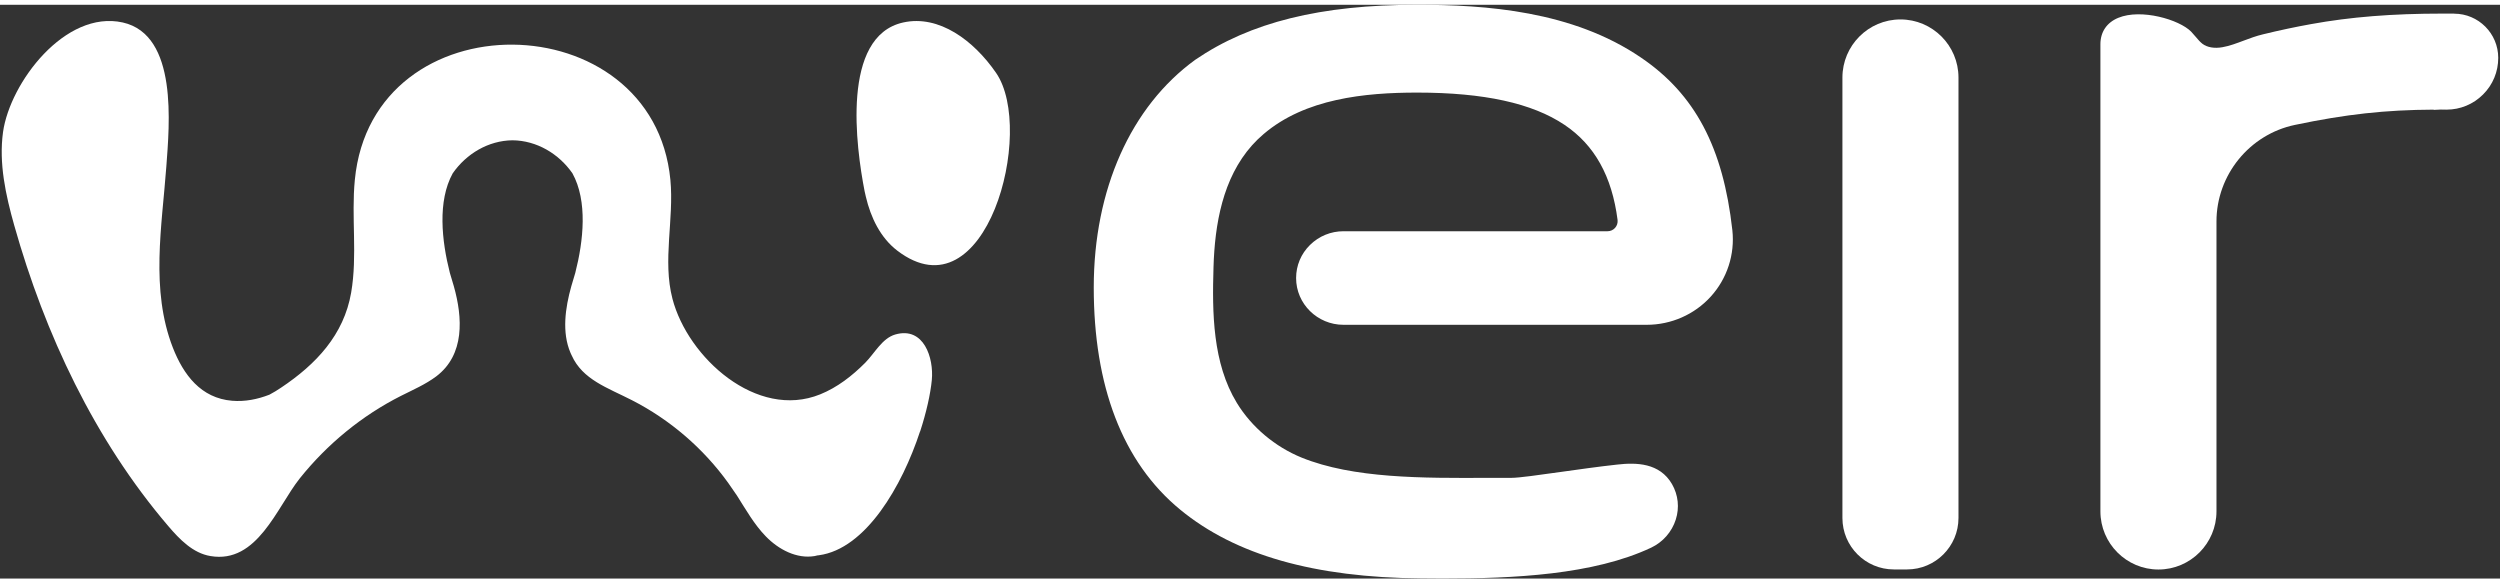 <?xml version="1.0" encoding="UTF-8"?>
<svg xmlns="http://www.w3.org/2000/svg" xmlns:xlink="http://www.w3.org/1999/xlink" width="120px" height="28px" viewBox="0 0 122 28" version="1.1">
  <rect x="0" y="0" width="122" height="28" fill="#333333" stroke="none"/>
  <g id="surface1">
    <path style=" stroke:none;fill-rule:nonzero;fill:rgb(100%,100%,100%);fill-opacity:1;" d="M 78.453 11.051 L 75.07 11.051 C 72.066 11.051 68.258 11.051 65.562 11.051 C 64.945 11.051 64.367 11.289 63.93 11.719 C 63.492 12.148 63.25 12.723 63.25 13.336 C 63.25 14.594 64.289 15.617 65.562 15.617 L 80.359 15.617 C 81.551 15.617 82.688 15.117 83.48 14.246 C 84.285 13.363 84.668 12.18 84.539 11 C 84.09 6.961 82.715 4.363 80.082 2.578 C 76.738 0.293 72.488 0 69.16 0 C 64.445 0 61.008 0.852 58.328 2.684 C 55.184 4.965 53.375 9.016 53.375 13.797 C 53.375 18.574 54.758 22.309 57.598 24.641 C 60.293 26.855 64.137 27.949 69.348 27.992 C 69.691 27.996 70.043 28 70.391 28 C 73.848 28 77.762 27.82 80.578 26.492 C 81.152 26.219 81.586 25.723 81.777 25.125 C 81.965 24.539 81.898 23.922 81.594 23.391 C 80.988 22.348 79.848 22.332 78.918 22.438 C 77.992 22.539 77.012 22.68 76.141 22.801 C 75.109 22.945 74.133 23.086 73.754 23.086 C 73.449 23.086 73.148 23.086 72.844 23.086 L 72.637 23.086 C 69.395 23.102 66.039 23.117 63.52 22.098 C 62.234 21.574 61.086 20.621 60.359 19.43 C 59.172 17.484 59.152 15.02 59.219 12.809 C 59.281 10.715 59.664 8.465 61.105 6.852 C 61.281 6.656 61.465 6.477 61.664 6.309 C 63.691 4.578 66.602 4.285 69.156 4.285 C 72.418 4.285 74.77 4.801 76.348 5.859 C 77.816 6.844 78.664 8.367 78.938 10.504 C 78.953 10.645 78.91 10.781 78.816 10.887 C 78.723 10.992 78.59 11.051 78.449 11.051 Z M 78.453 11.051 "></path>
    <path style=" stroke:none;fill-rule:nonzero;fill:rgb(100%,100%,100%);fill-opacity:1;" d="M 92.742 0.715 C 91.18 0.715 89.91 1.988 89.91 3.551 L 89.91 25.043 C 89.91 26.43 91.035 27.555 92.418 27.555 L 93.066 27.555 C 94.449 27.555 95.574 26.43 95.574 25.043 L 95.574 3.551 C 95.574 1.988 94.305 0.715 92.742 0.715 Z M 92.742 0.715 "></path>
    <path style=" stroke:none;fill-rule:nonzero;fill:rgb(100%,100%,100%);fill-opacity:1;" d="M 119.762 0.43 L 119.195 0.43 C 116.738 0.43 114.703 0.594 112.793 0.941 C 112.027 1.078 111.234 1.246 110.438 1.441 C 110.105 1.52 109.789 1.637 109.48 1.754 C 109.145 1.879 108.797 2.012 108.457 2.07 C 108.07 2.141 107.711 2.082 107.477 1.902 C 107.367 1.816 107.27 1.707 107.16 1.574 C 107.086 1.484 107.008 1.395 106.926 1.309 C 106.348 0.723 104.488 0.176 103.371 0.637 C 102.812 0.867 102.5 1.324 102.5 1.926 L 102.5 24.723 C 102.5 26.285 103.77 27.559 105.332 27.559 C 106.895 27.559 108.164 26.285 108.164 24.723 L 108.164 10.574 C 108.164 8.309 109.773 6.328 111.988 5.863 C 114.48 5.34 116.402 5.129 118.766 5.117 L 118.766 5.129 C 118.766 5.129 119.109 5.113 119.109 5.113 C 119.168 5.117 119.25 5.117 119.363 5.117 L 119.391 5.117 C 120.062 5.117 120.695 4.855 121.172 4.379 C 121.652 3.902 121.914 3.266 121.914 2.59 C 121.914 1.402 120.949 0.434 119.762 0.434 Z M 119.391 4.801 Z M 119.391 4.801 "></path>
    <path style=" stroke:none;fill-rule:nonzero;fill:rgb(100%,100%,100%);fill-opacity:1;" d="M 42.254 9.367 C 42.492 10.383 42.965 11.367 43.785 11.996 C 48.121 15.309 50.547 6.133 48.609 3.324 C 47.52 1.742 45.824 0.477 44.078 0.863 C 41.031 1.535 41.777 6.961 42.191 9.09 C 42.211 9.184 42.23 9.277 42.254 9.367 Z M 42.254 9.367 "></path>
    <path style=" stroke:none;fill-rule:nonzero;fill:rgb(100%,100%,100%);fill-opacity:1;" d="M 44.902 20.824 C 45.207 19.887 45.406 19 45.473 18.309 C 45.574 17.238 45.086 15.688 43.688 16.09 C 43.047 16.277 42.684 17.004 42.223 17.469 C 41.586 18.109 40.863 18.672 40.023 19.012 C 36.93 20.262 33.566 17.219 32.816 14.348 C 32.324 12.469 32.898 10.477 32.715 8.543 C 31.879 -0.137 18.176 -0.371 17.316 8.543 C 17.137 10.367 17.449 12.23 17.137 14.043 C 16.781 16.113 15.418 17.547 13.723 18.68 C 13.539 18.805 13.348 18.922 13.148 19.027 C 12.566 19.254 11.953 19.375 11.332 19.324 C 9.801 19.199 8.953 18.055 8.434 16.73 C 7.336 13.906 7.902 10.816 8.117 7.895 C 8.262 5.879 8.703 1.469 5.988 0.863 C 3.18 0.242 0.488 3.797 0.148 6.211 C -0.062 7.738 0.277 9.281 0.695 10.766 C 2.191 16.066 4.617 21.23 8.207 25.434 C 8.766 26.09 9.418 26.762 10.27 26.902 C 12.555 27.293 13.512 24.52 14.625 23.117 C 15.965 21.441 17.66 20.047 19.574 19.082 C 20.156 18.789 20.762 18.527 21.285 18.137 C 22.688 17.078 22.578 15.27 22.148 13.738 C 22.086 13.52 22.02 13.301 21.953 13.082 C 21.555 11.523 21.344 9.578 22.094 8.223 C 22.758 7.27 23.832 6.625 25.012 6.613 C 26.195 6.625 27.27 7.27 27.934 8.223 C 28.684 9.578 28.473 11.523 28.074 13.082 C 28.008 13.301 27.941 13.52 27.879 13.738 C 27.582 14.797 27.414 15.988 27.84 16.984 C 27.855 17.016 27.867 17.047 27.883 17.078 C 27.887 17.09 27.895 17.098 27.898 17.109 C 28.43 18.297 29.652 18.688 30.84 19.297 C 32.695 20.246 34.32 21.641 35.539 23.336 C 35.68 23.543 35.82 23.75 35.965 23.953 C 36.402 24.641 36.805 25.359 37.371 25.941 C 37.992 26.582 38.879 27.051 39.758 26.902 C 39.801 26.895 39.844 26.879 39.887 26.871 C 39.91 26.867 39.938 26.867 39.961 26.863 C 42.254 26.555 44.027 23.477 44.898 20.82 Z M 44.902 20.824 "></path>
  </g>
</svg>
